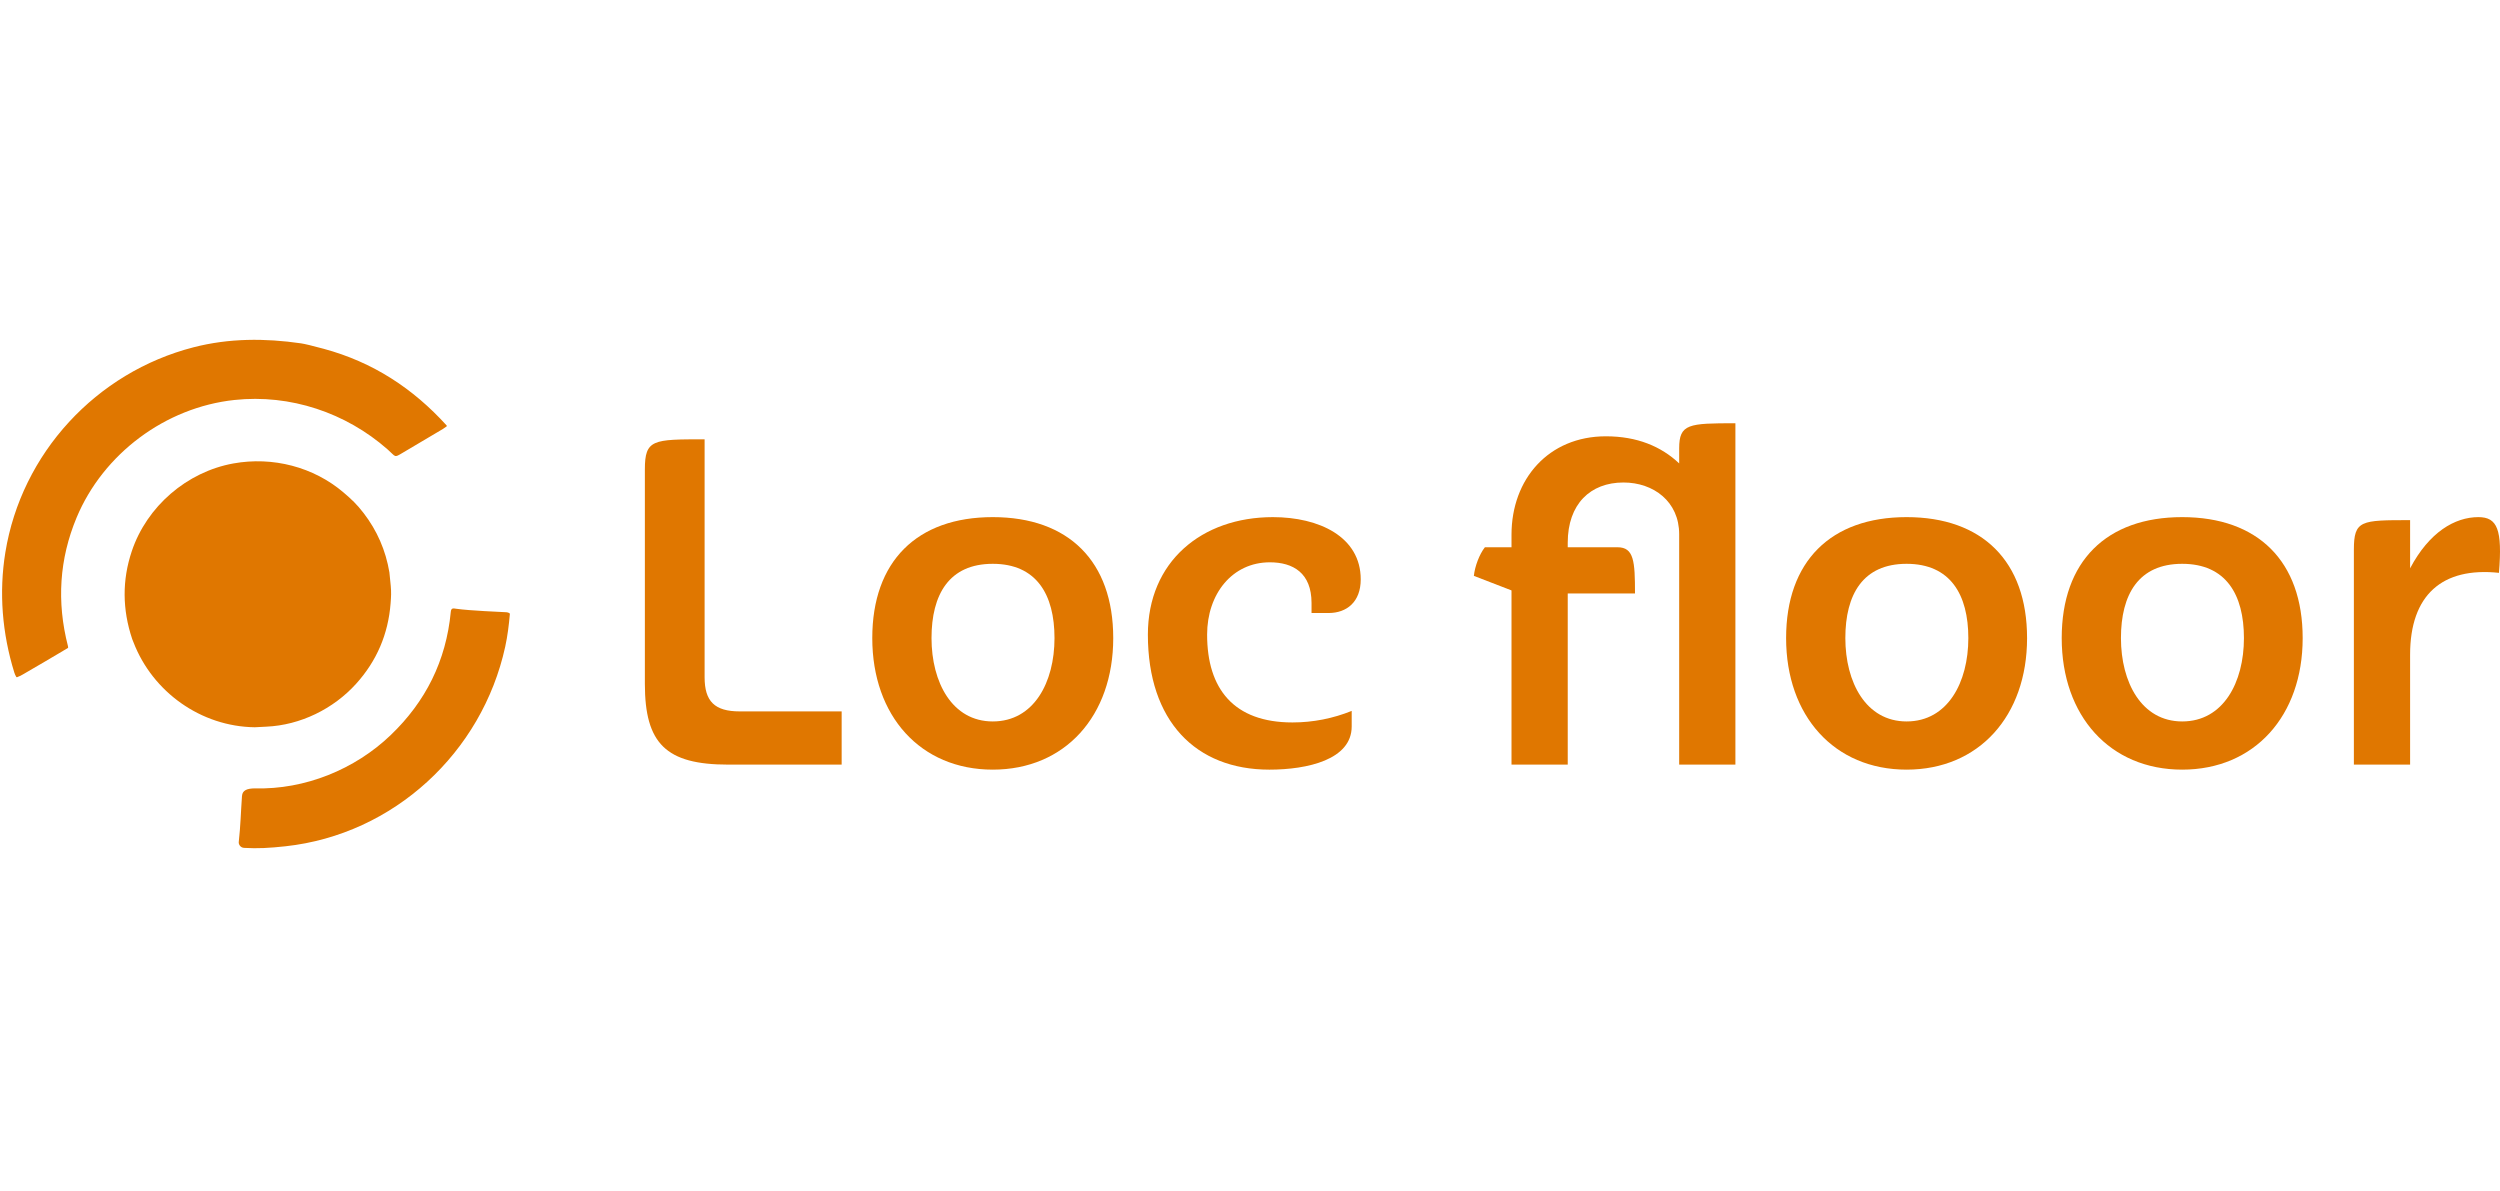 <?xml version="1.0" encoding="UTF-8"?> <!-- Creator: CorelDRAW 2020 (64-Bit) --> <svg xmlns="http://www.w3.org/2000/svg" xmlns:xlink="http://www.w3.org/1999/xlink" xmlns:xodm="http://www.corel.com/coreldraw/odm/2003" xml:space="preserve" width="100%" height="100%" style="shape-rendering:geometricPrecision; text-rendering:geometricPrecision; image-rendering:optimizeQuality; fill-rule:evenodd; clip-rule:evenodd" viewBox="0 0 15879.13 7567.08"> <defs> <style type="text/css"> <![CDATA[ .fil1 {fill:none} .fil0 {fill:#E07700;fill-rule:nonzero} ]]> </style> </defs> <g id="Слой_x0020_1">  <g id="_1086890960"> <path class="fil0" d="M2461.06 2853.86c-263.92,-232.02 -616.78,-351.55 -972.24,-313.34 -437.88,47.06 -833.26,341.42 -1002.53,747.63 -109.03,261.69 -127.22,533.78 -54.56,816.26 0.91,3.53 1.11,7.12 0.59,10.8 -95.84,57.18 -192.04,113.67 -288.59,169.48 -11.09,6.42 -22.74,11.93 -34.96,16.54 -2.46,0.89 -4.34,0.22 -5.65,-2.01 -5.25,-8.96 -9.28,-17.97 -12.08,-27.01 -77.39,-249.57 -98.35,-509.1 -57.12,-763.09 102.34,-630.72 577.37,-1144.13 1195.28,-1303.25 224.61,-57.85 452.41,-58.37 682.35,-25.12 23.48,3.42 71.76,15.02 144.84,34.82 311.7,84.48 566.37,250.77 780.63,487.02 0.73,0.84 1.1,1.94 1.02,3.05 -0.09,1.18 -0.67,2.28 -1.61,3 -8.07,6.28 -15.99,11.71 -23.73,16.28 -85.59,50.74 -171.18,101.44 -256.77,152.09 -54.09,32.01 -39.45,25.57 -94.87,-23.15z"></path> <path class="fil0" d="M2309.54 3258.88c85.77,111.49 140.36,236.94 163.76,376.37 1.12,6.63 5.37,50.58 8.56,85.46 3.85,42.01 2.46,67.72 -0.88,111.23 -15.07,195.9 -88.17,366.4 -219.3,511.49 -143.95,159.3 -353.81,262.5 -569.63,272.14 -24.44,1.11 -49.09,2.37 -73.95,3.79 -340.69,-4.51 -648.09,-222.67 -770.31,-539.97 -3.02,-7.89 -5.1,-11.5 -7.99,-20.02 -63.26,-188.61 -64.21,-374.6 -2.85,-557.96 95.26,-284.64 349.82,-504.24 645.39,-557.71 250,-45.22 509.64,22.09 700.05,184.71 51.53,44.06 83.8,74.03 127.15,130.47z"></path> <path class="fil0" d="M2897.44 3866.61c90.24,12.69 277.88,19.55 319.08,22.14 6.48,0.41 22.58,4.54 22.01,11.05 -6.09,69.77 -14.9,141.24 -29.74,208.78 -147.03,671.18 -707.42,1191.78 -1395.95,1266.77 -101.98,11.11 -176.24,15.15 -262.57,10.1 -24.6,-1.53 -35.25,-23.61 -33.79,-36.87 12.12,-110.92 12.58,-180.87 20.56,-292.59 2.65,-37.08 32.86,-48 82.44,-48.48 316.64,8.62 634.39,-120.19 861.68,-338 221.93,-212.66 352.24,-471.04 382.11,-783.42 2.52,-26.44 16.6,-21.95 34.17,-19.48z"></path> <path class="fil0" d="M15308.14 4856.59l0 -698.3c0,-379.45 204.07,-558.01 564.37,-519.74 22.32,-274.22 -9.56,-353.94 -130.72,-353.94 -149.87,0 -312.48,95.66 -433.65,325.24l0 -306.11c-312.49,0 -357.12,0 -357.12,188.13l0 1364.72 357.12 0z"></path> <path class="fil0" d="M14625.78 4053.06c0,-487.85 -283.78,-768.45 -765.26,-768.45 -481.47,0 -765.26,280.6 -765.26,768.45 0,494.23 306.1,835.41 765.26,835.41 459.16,0 765.26,-341.18 765.26,-835.41zm-373.06 0c0,280.6 -130.73,529.31 -392.2,529.31 -258.28,0 -389,-248.71 -389,-529.31 0,-277.4 111.59,-471.91 389,-471.91 277.41,0 392.2,194.51 392.2,471.91z"></path> <path class="fil0" d="M12875.25 4053.06c0,-487.85 -283.78,-768.45 -765.26,-768.45 -481.48,0 -765.26,280.6 -765.26,768.45 0,494.23 306.1,835.41 765.26,835.41 459.16,0 765.26,-341.18 765.26,-835.41zm-373.06 0c0,280.6 -130.73,529.31 -392.2,529.31 -258.28,0 -389.01,-248.71 -389.01,-529.31 0,-277.4 111.6,-471.91 389.01,-471.91 277.41,0 392.2,194.51 392.2,471.91z"></path> <path class="fil0" d="M11022.68 4856.59l0 -2168.24c-296.53,0 -357.11,3.19 -357.11,159.43l0 95.66c-114.8,-108.41 -267.84,-172.19 -465.54,-172.19 -363.5,0 -599.45,271.04 -599.45,624.96l0 79.72 -169 0c-35.07,44.64 -63.76,121.16 -70.14,181.75l239.14 92.47 0 1106.44 357.13 0 0 -1087.31 427.26 0c0,-204.07 -6.37,-293.35 -111.6,-293.35l-315.66 0 0 -28.69c0,-245.53 143.48,-382.64 353.92,-382.64 191.32,0 353.94,121.17 353.94,328.43l0 1463.56 357.11 0z"></path> <path class="fil0" d="M8585.49 4515.41c-117.98,47.83 -245.52,73.33 -376.26,73.33 -373.05,0 -542.05,-213.63 -542.05,-557.99 0,-258.28 159.43,-459.16 398.57,-459.16 146.67,0 264.66,66.96 264.66,258.28l0 63.76 108.41 0c114.78,0 204.07,-70.14 204.07,-213.63 0,-271.03 -264.66,-395.39 -558.01,-395.39 -452.77,0 -793.96,283.79 -793.96,746.14 0,548.43 302.92,857.72 771.64,857.72 242.33,0 522.93,-63.77 522.93,-274.21l0 -98.85z"></path> <path class="fil0" d="M7070.91 4053.06c0,-487.85 -283.78,-768.45 -765.26,-768.45 -481.47,0 -765.26,280.6 -765.26,768.45 0,494.23 306.1,835.41 765.26,835.41 459.16,0 765.26,-341.18 765.26,-835.41zm-373.06 0c0,280.6 -130.73,529.31 -392.2,529.31 -258.28,0 -389,-248.71 -389,-529.31 0,-277.4 111.59,-471.91 389,-471.91 277.41,0 392.2,194.51 392.2,471.91z"></path> <path class="fil0" d="M5345.9 4856.59l0 -337.99 -647.29 0c-159.42,0 -223.2,-63.78 -223.2,-216.83l0 -1511.39c-328.42,0 -379.44,0 -379.44,191.32l0 1361.53c0,379.44 133.93,513.36 529.31,513.36l720.62 0z"></path> </g> <polygon class="fil1" points="-0,0 15878.48,0 15878.48,7567.08 -0,7567.08 "></polygon> </g> </svg> 